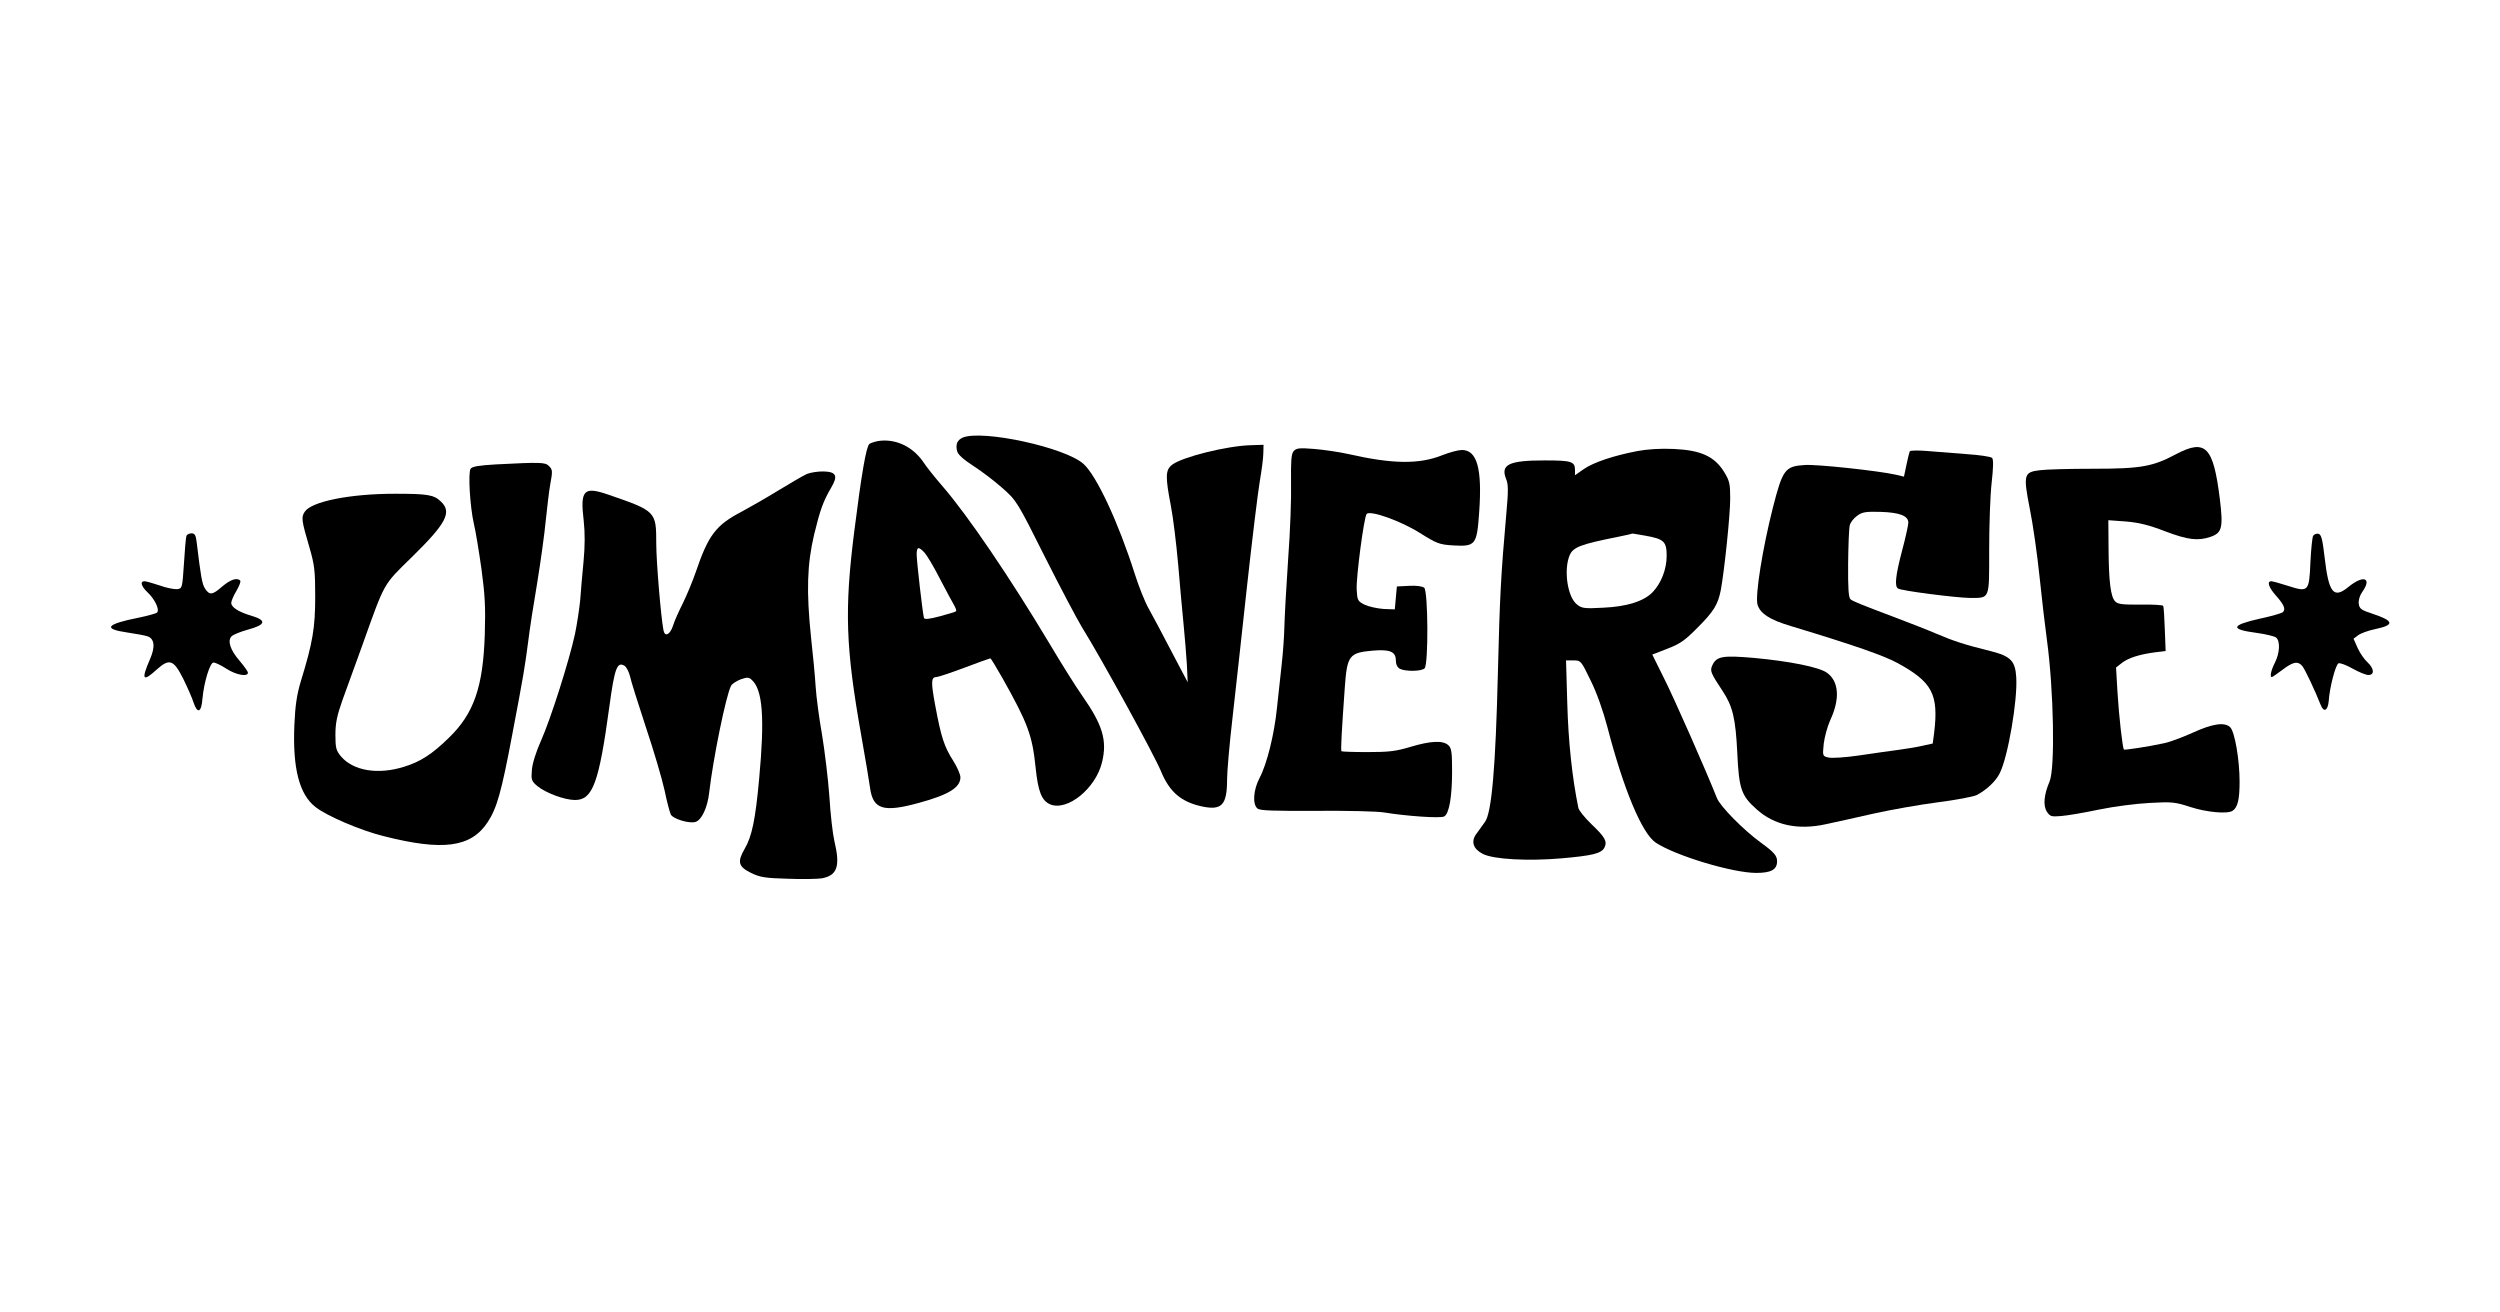 <?xml version="1.0" standalone="no"?>
<!DOCTYPE svg PUBLIC "-//W3C//DTD SVG 20010904//EN"
 "http://www.w3.org/TR/2001/REC-SVG-20010904/DTD/svg10.dtd">
<svg version="1.0" xmlns="http://www.w3.org/2000/svg"
 width="1200pt" height="630pt" viewBox="0 0 1200 630"
 preserveAspectRatio="xMidYMid meet">

<g transform="translate(0,630) scale(0.1,-0.1)"
fill="#000000" stroke="none">
<path d="M4622 4200 c-27 -12 -36 -32 -28 -65 4 -17 30 -40 79 -72 39 -25 102
-73 139 -106 67 -59 71 -65 204 -331 75 -149 155 -300 177 -336 95 -153 350
-618 381 -695 40 -96 95 -143 191 -165 99 -22 125 4 125 129 0 36 11 165 25
286 14 121 45 407 70 635 25 228 53 458 62 510 9 52 17 113 17 135 l1 40 -62
-2 c-114 -3 -330 -57 -377 -94 -32 -25 -33 -56 -6 -196 11 -55 26 -181 35
-280 8 -98 20 -227 26 -288 6 -60 13 -148 16 -195 l4 -85 -79 150 c-43 83 -92
175 -109 205 -17 30 -47 105 -66 165 -79 248 -183 471 -246 528 -87 79 -482
165 -579 127z"/>
<path d="M4215 4183 c-16 -3 -35 -9 -42 -14 -15 -13 -37 -137 -73 -423 -47
-375 -41 -553 34 -976 19 -107 38 -220 42 -250 14 -105 63 -121 234 -74 144
39 200 74 200 123 0 14 -16 50 -35 80 -43 67 -58 115 -85 260 -22 117 -21 141
4 141 8 0 69 20 135 45 66 25 122 45 125 45 2 0 29 -44 59 -97 121 -216 142
-272 158 -428 12 -116 29 -158 70 -176 83 -34 219 77 249 203 25 104 3 178
-95 318 -29 41 -100 154 -157 250 -191 319 -392 615 -513 755 -34 39 -76 91
-93 117 -51 75 -135 114 -217 101z m223 -536 c11 -12 44 -67 72 -122 29 -55
59 -112 68 -127 9 -15 14 -29 11 -32 -2 -3 -37 -13 -77 -24 -52 -14 -74 -16
-77 -8 -6 20 -35 272 -35 305 0 37 9 39 38 8z"/>
<path d="M10447 4121 c-114 -61 -169 -71 -402 -71 -110 0 -224 -3 -253 -7 -78
-9 -81 -21 -49 -185 15 -73 36 -221 47 -328 11 -107 27 -242 35 -300 33 -242
40 -616 13 -681 -27 -63 -32 -116 -13 -145 15 -23 21 -25 68 -21 29 2 111 16
182 31 72 15 182 29 245 32 105 6 122 4 195 -20 77 -25 177 -34 201 -18 25 16
34 55 34 140 0 105 -23 239 -45 261 -26 26 -84 18 -180 -26 -49 -22 -112 -46
-140 -51 -73 -16 -187 -33 -190 -30 -7 7 -24 161 -31 274 l-7 120 28 22 c31
24 84 41 160 51 l50 6 -4 105 c-2 58 -5 108 -8 112 -2 4 -51 7 -109 6 -85 -1
-109 2 -121 15 -22 22 -31 96 -32 256 l-1 134 83 -6 c61 -5 109 -16 189 -47
111 -42 158 -47 218 -27 56 19 62 44 45 183 -31 250 -68 288 -208 215z"/>
<path d="M6209 4134 c-11 -14 -13 -47 -12 -148 2 -72 -4 -239 -14 -371 -9
-132 -17 -278 -18 -325 -1 -47 -7 -128 -13 -180 -6 -52 -16 -144 -22 -203 -13
-132 -49 -275 -84 -341 -30 -57 -35 -126 -10 -147 12 -10 74 -12 282 -11 147
1 294 -2 327 -8 104 -17 269 -29 287 -19 24 13 38 94 38 218 0 92 -3 110 -18
124 -26 24 -85 21 -182 -8 -69 -21 -104 -25 -205 -25 -67 0 -124 2 -126 4 -4
4 1 97 16 306 11 154 21 167 134 177 83 7 111 -5 111 -47 0 -19 7 -33 19 -40
27 -14 104 -13 119 2 19 19 17 372 -2 387 -9 7 -38 11 -73 9 l-58 -3 -5 -55
-5 -55 -54 2 c-29 2 -70 11 -90 20 -34 17 -36 21 -39 73 -3 58 35 349 48 363
17 19 165 -34 255 -91 83 -52 95 -56 160 -60 108 -6 114 2 125 159 15 210 -10
299 -83 299 -17 0 -59 -11 -94 -25 -110 -44 -237 -43 -448 5 -44 10 -119 21
-166 25 -74 6 -87 4 -100 -11z"/>
<path d="M7860 4135 c-115 -22 -210 -54 -257 -86 l-43 -30 0 24 c0 42 -16 47
-146 47 -173 0 -213 -20 -184 -91 10 -23 10 -58 1 -157 -27 -304 -32 -408 -41
-767 -11 -460 -30 -676 -62 -720 -12 -16 -30 -42 -41 -57 -28 -37 -16 -73 31
-97 52 -26 216 -35 378 -21 147 13 190 23 205 51 15 30 4 50 -61 112 -33 32
-62 67 -64 80 -30 146 -48 319 -53 500 l-6 207 36 0 c35 0 36 -1 82 -96 29
-58 60 -146 80 -222 79 -304 167 -513 233 -557 96 -63 369 -145 482 -145 72 0
100 16 100 56 0 27 -15 44 -80 91 -81 59 -194 173 -209 213 -52 131 -208 485
-255 577 l-55 111 72 28 c60 23 84 39 144 100 80 80 99 112 113 182 17 93 45
358 45 438 0 73 -3 86 -30 130 -46 73 -110 103 -240 109 -64 3 -127 -1 -175
-10z m36 -406 c91 -16 104 -28 104 -97 0 -64 -26 -131 -67 -174 -42 -44 -124
-70 -238 -75 -90 -5 -103 -3 -126 16 -45 35 -64 165 -35 235 17 40 51 53 236
90 36 7 65 14 66 15 0 0 27 -4 60 -10z"/>
<path d="M9167 4134 c-2 -5 -10 -34 -16 -65 l-12 -57 -37 9 c-83 19 -380 51
-439 47 -95 -6 -106 -21 -153 -204 -50 -197 -86 -423 -74 -466 13 -43 58 -73
163 -104 304 -92 444 -141 510 -177 166 -91 197 -149 175 -334 l-7 -52 -46
-10 c-25 -6 -77 -15 -116 -20 -38 -5 -124 -17 -190 -27 -68 -10 -132 -14 -149
-10 -28 7 -28 7 -22 67 4 32 18 83 31 112 48 102 42 187 -16 228 -38 27 -178
55 -350 71 -151 13 -180 8 -200 -36 -12 -26 -8 -36 49 -122 49 -74 63 -132 71
-299 8 -171 19 -204 92 -269 85 -77 199 -102 334 -72 39 8 140 31 225 50 85
19 226 44 312 55 87 11 171 27 187 35 47 25 91 66 110 105 39 77 86 350 79
460 -5 79 -26 101 -124 126 -122 30 -177 48 -259 83 -44 19 -132 53 -195 77
-167 63 -204 78 -217 88 -10 7 -13 52 -12 171 1 88 4 172 8 185 3 13 19 34 35
45 24 18 40 21 113 19 92 -3 133 -19 133 -52 0 -10 -13 -71 -30 -134 -32 -122
-37 -172 -19 -182 16 -11 277 -44 342 -45 100 0 95 -12 95 232 0 117 5 262 12
322 8 72 9 111 2 118 -6 6 -59 14 -119 18 -60 5 -145 11 -190 15 -44 4 -83 3
-86 -1z"/>
<path d="M2382 4071 c-84 -5 -115 -10 -123 -21 -13 -19 -3 -184 16 -266 8 -33
24 -130 36 -215 17 -126 20 -183 16 -314 -8 -254 -53 -381 -173 -497 -81 -79
-136 -114 -213 -138 -126 -40 -245 -20 -304 49 -24 29 -27 41 -27 104 0 57 8
93 34 167 19 52 62 172 96 265 109 305 98 285 236 420 168 165 195 217 139
269 -33 31 -63 36 -219 36 -216 0 -400 -37 -433 -86 -18 -27 -16 -41 23 -174
24 -83 27 -112 27 -235 0 -148 -12 -220 -69 -405 -19 -64 -27 -115 -31 -210
-9 -209 24 -335 103 -395 56 -43 215 -111 324 -138 286 -73 421 -55 501 67 44
67 66 144 118 421 55 289 60 322 76 443 7 59 27 188 44 287 16 99 35 234 41
300 7 66 16 142 21 169 12 65 12 72 -7 90 -17 17 -39 18 -252 7z"/>
<path d="M3873 4025 c-17 -8 -78 -43 -135 -78 -57 -35 -137 -81 -178 -103
-123 -64 -160 -112 -220 -289 -15 -44 -43 -111 -62 -150 -19 -38 -41 -86 -47
-107 -14 -44 -39 -57 -46 -25 -12 59 -35 329 -35 420 0 152 -2 154 -228 232
-121 42 -138 24 -120 -127 6 -54 6 -121 -1 -193 -6 -60 -13 -144 -16 -185 -4
-41 -15 -114 -25 -163 -28 -129 -117 -409 -163 -512 -24 -53 -42 -111 -44
-141 -4 -47 -2 -53 26 -77 40 -33 131 -67 181 -67 85 0 115 81 165 449 25 184
37 217 73 195 9 -6 21 -29 26 -50 4 -21 39 -131 76 -244 38 -113 78 -249 90
-304 11 -54 25 -106 30 -116 11 -21 90 -45 119 -35 29 9 57 69 65 140 18 159
81 469 105 513 5 10 26 23 46 31 32 11 39 11 54 -3 52 -47 62 -183 35 -473
-18 -198 -35 -279 -70 -338 -36 -62 -30 -85 31 -115 43 -21 67 -25 177 -28 70
-3 144 -1 163 2 74 14 89 58 60 179 -8 34 -19 130 -24 214 -6 83 -22 216 -35
295 -14 79 -28 184 -31 233 -3 50 -13 155 -22 235 -23 222 -19 351 15 495 29
119 43 158 82 225 33 56 24 75 -35 77 -27 1 -64 -5 -82 -12z"/>
<path d="M895 3728 c-3 -7 -8 -67 -12 -133 -8 -118 -8 -120 -33 -123 -14 -1
-52 6 -84 18 -33 11 -65 20 -73 20 -22 0 -15 -25 16 -54 35 -33 58 -83 45 -96
-5 -5 -45 -16 -89 -25 -156 -31 -173 -54 -54 -71 41 -6 84 -14 96 -18 35 -11
39 -51 13 -110 -43 -99 -35 -111 31 -51 62 56 82 49 128 -42 21 -43 44 -95 50
-115 19 -57 38 -48 43 20 7 77 36 172 53 172 8 0 36 -13 62 -30 46 -30 103
-40 103 -19 0 6 -18 31 -39 56 -45 51 -61 98 -39 119 8 8 43 22 79 32 85 23
90 44 17 66 -62 18 -98 41 -98 62 0 9 11 35 25 58 14 24 22 46 18 49 -15 16
-47 5 -86 -28 -48 -42 -61 -43 -83 -10 -14 22 -20 57 -40 223 -4 33 -9 42 -25
42 -11 0 -22 -6 -24 -12z"/>
<path d="M11103 3728 c-4 -7 -10 -64 -13 -127 -6 -141 -9 -145 -108 -113 -37
12 -74 22 -80 22 -22 0 -12 -30 21 -67 41 -46 50 -68 34 -82 -7 -5 -55 -19
-107 -30 -143 -32 -148 -52 -17 -69 43 -6 84 -16 92 -22 21 -17 18 -74 -5
-120 -19 -37 -26 -70 -15 -70 3 0 25 16 51 35 51 39 74 43 95 18 13 -16 60
-115 88 -186 15 -39 35 -29 39 19 4 63 33 175 47 180 7 3 37 -8 67 -25 30 -17
64 -31 76 -31 31 0 28 31 -4 61 -15 13 -36 44 -47 68 l-20 45 21 16 c11 9 48
23 82 30 95 20 93 39 -12 74 -55 18 -63 24 -66 49 -2 16 5 39 17 56 48 67 6
83 -66 24 -72 -59 -95 -30 -115 143 -10 87 -16 109 -30 112 -9 2 -20 -3 -25
-10z"/>
</g>
</svg>

